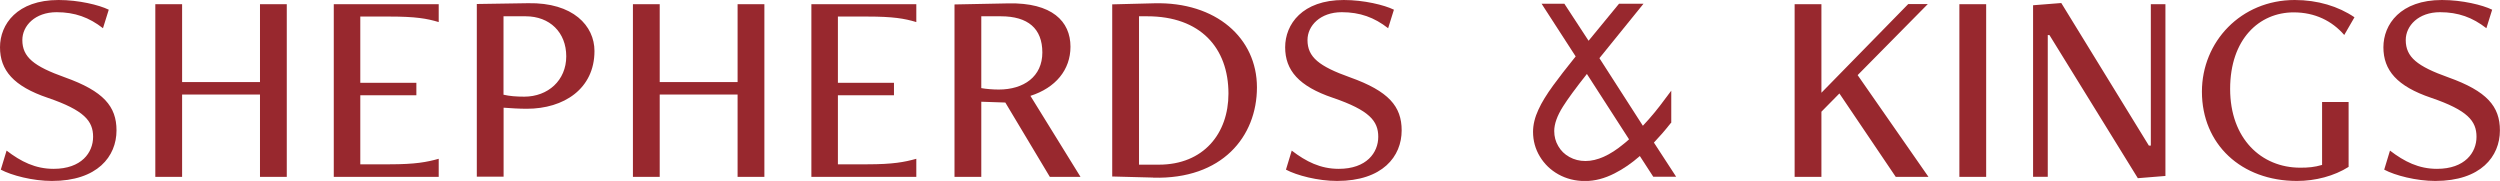 <?xml version="1.0" encoding="UTF-8"?>
<svg id="Ebene_1" data-name="Ebene 1" xmlns="http://www.w3.org/2000/svg" viewBox="0 0 280.88 20.33">
  <defs>
    <style>
      .cls-1 {
        fill: #98282e;
      }
    </style>
  </defs>
  <path class="cls-1" d="M183.03,15.65c-.23.21-.42.38-.62.53h0c-1.52,1.26-2.96,1.91-4.28,1.91-.66,0-1.26-.15-1.8-.45-.55-.3-.97-.72-1.26-1.23-.3-.51-.45-1.07-.45-1.69,0-.79.33-1.72.99-2.76.52-.83,1.4-2.03,2.68-3.65l4.74,7.35ZM179.71,6.52l4.94-6.1h-2.75l-3.42,4.16-2.72-4.16h-2.56s3.83,5.92,3.83,5.92c-1.02,1.26-1.87,2.36-2.52,3.25-.73,1-1.3,1.92-1.67,2.74-.39.84-.6,1.68-.6,2.48,0,1.01.26,1.94.77,2.78.51.84,1.2,1.51,2.08,2,.88.49,1.88.75,2.99.75s2.2-.29,3.32-.86c.99-.5,1.94-1.16,2.84-1.95l1.49,2.3.02.03h2.57l-.37-.57c-.8-1.22-1.5-2.31-2.13-3.27.62-.65,1.25-1.37,1.86-2.15l.09-.09v-3.59l-.67.89c-.79,1.09-1.64,2.12-2.52,3.05l-4.88-7.59Z"/>
  <path class="cls-1" d="M267.87,19.06c1.21.65,3.6,1.27,5.74,1.27,5.12,0,7.26-2.76,7.26-5.68,0-2.7-1.46-4.41-5.8-5.96-3.48-1.24-4.78-2.27-4.78-4.19,0-1.61,1.43-3.13,3.85-3.13,2.05,0,3.66.59,5.21,1.8l.65-2.08C278.92.56,276.63,0,274.36,0c-4.66,0-6.58,2.73-6.58,5.31s1.52,4.38,5.37,5.68c4.1,1.4,5.09,2.61,5.09,4.38s-1.3,3.6-4.44,3.6c-2.05,0-3.66-.81-5.28-2.05l-.65,2.14ZM260.89,18.53c-.87.25-1.52.31-2.45.31-4.38,0-7.88-3.26-7.88-8.85s3.26-8.6,7.14-8.6c2.39,0,4.31.96,5.68,2.54l1.15-1.99C262.72.71,260.39,0,257.82,0c-6.05,0-10.43,4.69-10.43,10.3,0,5.9,4.41,10.03,10.68,10.03,2.08,0,4.19-.56,5.8-1.58v-7.29h-2.98v7.08ZM243.29,19.77V.47h-1.64v15.89h-.22L231.59.34l-3.17.25v19.27h1.65V3.94h.19l9.93,16.08,3.1-.25ZM223.15.47h-3.01v19.4h3.01V.47ZM216.66,19.86l-7.95-11.42,7.88-7.98h-2.2l-9.75,9.96V.47h-3.01v19.4h3.01v-7.32l2.02-2.05,6.33,9.37h3.66ZM144.48,19.06c1.21.65,3.6,1.27,5.74,1.27,5.12,0,7.26-2.76,7.26-5.68,0-2.7-1.46-4.41-5.8-5.96-3.48-1.24-4.78-2.27-4.78-4.19,0-1.61,1.43-3.13,3.85-3.13,2.05,0,3.66.59,5.21,1.8l.65-2.08C155.53.56,153.23,0,150.97,0c-4.66,0-6.58,2.73-6.58,5.31s1.52,4.38,5.37,5.68c4.1,1.4,5.09,2.61,5.09,4.38s-1.3,3.6-4.44,3.6c-2.05,0-3.66-.81-5.28-2.05l-.65,2.14ZM127.97,18.5V1.83h.93c5.96,0,9.12,3.54,9.12,8.69,0,4.47-2.79,7.98-7.82,7.98h-2.23ZM129.55,19.96c7.76.22,11.67-4.62,11.67-10.15S136.63.19,129.68.37l-4.72.12v19.34l4.59.12ZM112.45,1.83c3.04,0,4.66,1.37,4.66,4.07s-2.08,4.16-4.9,4.16c-.62,0-1.43-.06-1.96-.16V1.83h2.2ZM121.39,19.86l-5.62-9.09c2.82-.9,4.5-2.92,4.5-5.52,0-2.86-2.08-4.97-6.98-4.87l-6.05.12v19.37h3.01v-8.44l2.7.09,5,8.35h3.44ZM102.95,19.86v-2.02c-1.33.37-2.61.62-5.52.62h-3.29v-7.76h6.3v-1.4h-6.3V1.86h3.29c2.92,0,4.19.22,5.52.62V.47h-11.79v19.4h11.79ZM85.88,19.86V.47h-3.01v8.75h-8.75V.47h-3.01v19.4h3.01v-9.25h8.75v9.25h3.01ZM59.06,1.83c2.7,0,4.56,1.8,4.56,4.5s-2.05,4.53-4.72,4.53c-.9,0-1.65-.06-2.33-.22V1.83h2.48ZM56.58,19.86v-7.76c.81.06,1.74.12,2.61.12,4.16,0,7.6-2.24,7.6-6.49,0-2.82-2.39-5.46-7.45-5.37l-5.77.09v19.4h3.01ZM49.29,19.86v-2.02c-1.33.37-2.61.62-5.52.62h-3.29v-7.76h6.3v-1.4h-6.3V1.86h3.29c2.92,0,4.19.22,5.52.62V.47h-11.79v19.4h11.79ZM32.22,19.86V.47h-3.01v8.75h-8.75V.47h-3.01v19.4h3.01v-9.25h8.75v9.25h3.01ZM.09,19.06c1.21.65,3.6,1.27,5.74,1.27,5.12,0,7.26-2.76,7.26-5.68,0-2.7-1.46-4.41-5.8-5.96-3.48-1.24-4.78-2.27-4.78-4.19,0-1.61,1.43-3.13,3.85-3.13,2.05,0,3.66.59,5.21,1.8l.65-2.08C11.14.56,8.85,0,6.58,0,1.92,0,0,2.73,0,5.31s1.52,4.38,5.37,5.68c4.1,1.4,5.09,2.61,5.09,4.38s-1.3,3.6-4.44,3.6c-2.05,0-3.66-.81-5.28-2.05l-.65,2.14Z"/>
</svg>